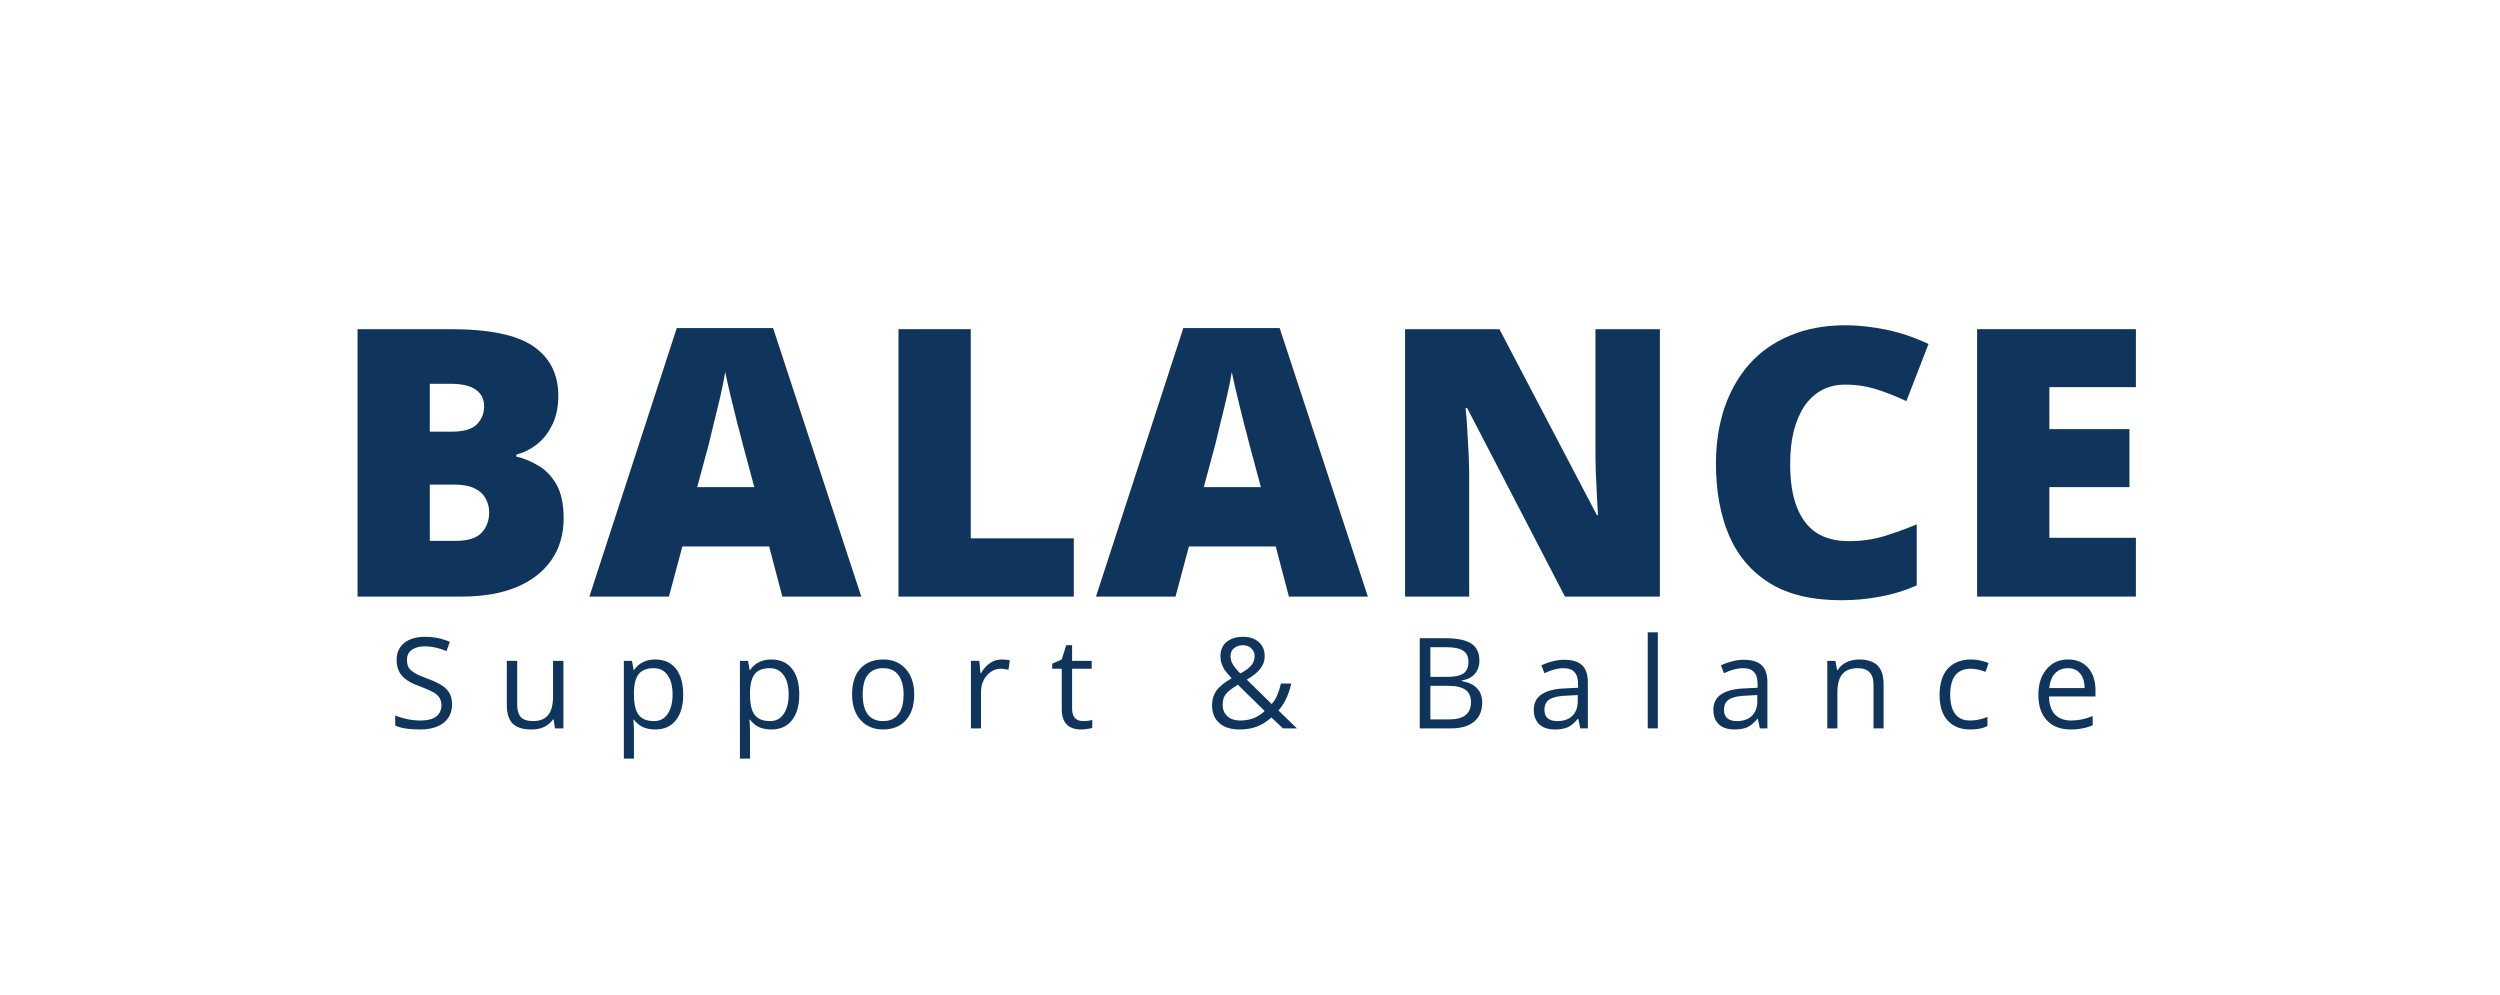 <svg version="1.0" preserveAspectRatio="xMidYMid meet" height="74" viewBox="0 0 139.5 55.5" zoomAndPan="magnify" width="186" xmlns:xlink="http://www.w3.org/1999/xlink" xmlns="http://www.w3.org/2000/svg"><defs><g></g></defs><g fill-opacity="1" fill="#0f355d"><g transform="translate(18.342, 33.29)"><g><path d="M 1.609 -14.922 L 6.812 -14.922 C 8.977 -14.922 10.52 -14.598 11.438 -13.953 C 12.352 -13.316 12.812 -12.398 12.812 -11.203 C 12.812 -10.555 12.691 -10.004 12.453 -9.547 C 12.223 -9.086 11.926 -8.723 11.562 -8.453 C 11.207 -8.191 10.844 -8.016 10.469 -7.922 L 10.469 -7.812 C 10.883 -7.719 11.289 -7.551 11.688 -7.312 C 12.094 -7.082 12.43 -6.734 12.703 -6.266 C 12.973 -5.797 13.109 -5.164 13.109 -4.375 C 13.109 -3.469 12.879 -2.688 12.422 -2.031 C 11.961 -1.375 11.305 -0.867 10.453 -0.516 C 9.598 -0.172 8.586 0 7.422 0 L 1.609 0 Z M 5.641 -9.203 L 6.859 -9.203 C 7.523 -9.203 7.992 -9.336 8.266 -9.609 C 8.535 -9.891 8.672 -10.223 8.672 -10.609 C 8.672 -11.023 8.516 -11.336 8.203 -11.547 C 7.898 -11.766 7.426 -11.875 6.781 -11.875 L 5.641 -11.875 Z M 5.641 -6.25 L 5.641 -3.109 L 7.062 -3.109 C 7.758 -3.109 8.25 -3.258 8.531 -3.562 C 8.812 -3.863 8.953 -4.242 8.953 -4.703 C 8.953 -4.973 8.891 -5.223 8.766 -5.453 C 8.648 -5.691 8.445 -5.883 8.156 -6.031 C 7.875 -6.176 7.484 -6.25 6.984 -6.25 Z M 5.641 -6.25"></path></g></g></g><g fill-opacity="1" fill="#0f355d"><g transform="translate(32.888, 33.29)"><g><path d="M 10.766 0 L 10.031 -2.797 L 5.188 -2.797 L 4.438 0 L 0 0 L 4.875 -14.984 L 10.25 -14.984 L 15.172 0 Z M 9.203 -6.109 L 8.547 -8.547 C 8.484 -8.816 8.383 -9.195 8.25 -9.688 C 8.125 -10.188 8 -10.695 7.875 -11.219 C 7.75 -11.75 7.648 -12.188 7.578 -12.531 C 7.523 -12.188 7.441 -11.766 7.328 -11.266 C 7.211 -10.766 7.094 -10.27 6.969 -9.781 C 6.852 -9.289 6.754 -8.879 6.672 -8.547 L 6.016 -6.109 Z M 9.203 -6.109"></path></g></g></g><g fill-opacity="1" fill="#0f355d"><g transform="translate(48.527, 33.29)"><g><path d="M 1.609 0 L 1.609 -14.922 L 5.641 -14.922 L 5.641 -3.25 L 11.391 -3.25 L 11.391 0 Z M 1.609 0"></path></g></g></g><g fill-opacity="1" fill="#0f355d"><g transform="translate(61.155, 33.29)"><g><path d="M 10.766 0 L 10.031 -2.797 L 5.188 -2.797 L 4.438 0 L 0 0 L 4.875 -14.984 L 10.25 -14.984 L 15.172 0 Z M 9.203 -6.109 L 8.547 -8.547 C 8.484 -8.816 8.383 -9.195 8.25 -9.688 C 8.125 -10.188 8 -10.695 7.875 -11.219 C 7.75 -11.75 7.648 -12.188 7.578 -12.531 C 7.523 -12.188 7.441 -11.766 7.328 -11.266 C 7.211 -10.766 7.094 -10.27 6.969 -9.781 C 6.852 -9.289 6.754 -8.879 6.672 -8.547 L 6.016 -6.109 Z M 9.203 -6.109"></path></g></g></g><g fill-opacity="1" fill="#0f355d"><g transform="translate(76.793, 33.29)"><g><path d="M 15.828 0 L 10.531 0 L 5.078 -10.516 L 4.984 -10.516 C 5.023 -10.191 5.055 -9.805 5.078 -9.359 C 5.109 -8.91 5.133 -8.453 5.156 -7.984 C 5.176 -7.516 5.188 -7.098 5.188 -6.734 L 5.188 0 L 1.609 0 L 1.609 -14.922 L 6.875 -14.922 L 12.312 -4.547 L 12.375 -4.547 C 12.352 -4.879 12.332 -5.258 12.312 -5.688 C 12.289 -6.125 12.27 -6.562 12.25 -7 C 12.238 -7.445 12.234 -7.836 12.234 -8.172 L 12.234 -14.922 L 15.828 -14.922 Z M 15.828 0"></path></g></g></g><g fill-opacity="1" fill="#0f355d"><g transform="translate(94.688, 33.29)"><g><path d="M 8.266 -11.828 C 7.785 -11.828 7.359 -11.727 6.984 -11.531 C 6.609 -11.332 6.285 -11.039 6.016 -10.656 C 5.754 -10.27 5.551 -9.801 5.406 -9.25 C 5.27 -8.707 5.203 -8.094 5.203 -7.406 C 5.203 -6.457 5.32 -5.664 5.562 -5.031 C 5.801 -4.395 6.16 -3.91 6.641 -3.578 C 7.129 -3.254 7.742 -3.094 8.484 -3.094 C 9.148 -3.094 9.789 -3.18 10.406 -3.359 C 11.02 -3.547 11.641 -3.77 12.266 -4.031 L 12.266 -0.625 C 11.609 -0.332 10.93 -0.125 10.234 0 C 9.547 0.133 8.816 0.203 8.047 0.203 C 6.422 0.203 5.094 -0.113 4.062 -0.75 C 3.031 -1.395 2.27 -2.289 1.781 -3.438 C 1.301 -4.582 1.062 -5.91 1.062 -7.422 C 1.062 -8.547 1.219 -9.578 1.531 -10.516 C 1.852 -11.461 2.316 -12.281 2.922 -12.969 C 3.535 -13.656 4.289 -14.188 5.188 -14.562 C 6.094 -14.945 7.129 -15.141 8.297 -15.141 C 9.016 -15.141 9.773 -15.055 10.578 -14.891 C 11.379 -14.723 12.16 -14.457 12.922 -14.094 L 11.688 -10.906 C 11.145 -11.164 10.594 -11.383 10.031 -11.562 C 9.477 -11.738 8.891 -11.828 8.266 -11.828 Z M 8.266 -11.828"></path></g></g></g><g fill-opacity="1" fill="#0f355d"><g transform="translate(108.714, 33.29)"><g><path d="M 10.469 0 L 1.609 0 L 1.609 -14.922 L 10.469 -14.922 L 10.469 -11.688 L 5.641 -11.688 L 5.641 -9.344 L 10.109 -9.344 L 10.109 -6.109 L 5.641 -6.109 L 5.641 -3.281 L 10.469 -3.281 Z M 10.469 0"></path></g></g></g><g fill-opacity="1" fill="#0f355d"><g transform="translate(21.694, 40.643)"><g><path d="M 3.531 -1.344 C 3.531 -0.895 3.367 -0.547 3.047 -0.297 C 2.723 -0.055 2.285 0.062 1.734 0.062 C 1.141 0.062 0.68 -0.008 0.359 -0.156 L 0.359 -0.719 C 0.566 -0.633 0.789 -0.566 1.031 -0.516 C 1.281 -0.461 1.523 -0.438 1.766 -0.438 C 2.148 -0.438 2.441 -0.508 2.641 -0.656 C 2.836 -0.812 2.938 -1.02 2.938 -1.281 C 2.938 -1.457 2.898 -1.598 2.828 -1.703 C 2.766 -1.816 2.648 -1.922 2.484 -2.016 C 2.316 -2.109 2.066 -2.219 1.734 -2.344 C 1.266 -2.508 0.93 -2.707 0.734 -2.938 C 0.535 -3.164 0.438 -3.461 0.438 -3.828 C 0.438 -4.223 0.578 -4.535 0.859 -4.766 C 1.148 -4.992 1.535 -5.109 2.016 -5.109 C 2.516 -5.109 2.977 -5.016 3.406 -4.828 L 3.219 -4.312 C 2.801 -4.488 2.398 -4.578 2.016 -4.578 C 1.703 -4.578 1.457 -4.508 1.281 -4.375 C 1.102 -4.25 1.016 -4.066 1.016 -3.828 C 1.016 -3.648 1.047 -3.504 1.109 -3.391 C 1.18 -3.285 1.289 -3.188 1.438 -3.094 C 1.594 -3 1.828 -2.895 2.141 -2.781 C 2.672 -2.594 3.035 -2.391 3.234 -2.172 C 3.43 -1.961 3.531 -1.688 3.531 -1.344 Z M 3.531 -1.344"></path></g></g></g><g fill-opacity="1" fill="#0f355d"><g transform="translate(27.719, 40.643)"><g><path d="M 1.141 -3.766 L 1.141 -1.328 C 1.141 -1.016 1.207 -0.781 1.344 -0.625 C 1.488 -0.477 1.711 -0.406 2.016 -0.406 C 2.398 -0.406 2.68 -0.516 2.859 -0.734 C 3.047 -0.953 3.141 -1.305 3.141 -1.797 L 3.141 -3.766 L 3.719 -3.766 L 3.719 0 L 3.25 0 L 3.172 -0.5 L 3.141 -0.5 C 3.016 -0.32 2.848 -0.18 2.641 -0.078 C 2.441 0.016 2.207 0.062 1.938 0.062 C 1.477 0.062 1.133 -0.039 0.906 -0.25 C 0.676 -0.469 0.562 -0.816 0.562 -1.297 L 0.562 -3.766 Z M 1.141 -3.766"></path></g></g></g><g fill-opacity="1" fill="#0f355d"><g transform="translate(34.202, 40.643)"><g><path d="M 2.359 0.062 C 2.117 0.062 1.895 0.02 1.688 -0.062 C 1.488 -0.156 1.316 -0.297 1.172 -0.484 L 1.141 -0.484 C 1.16 -0.266 1.172 -0.055 1.172 0.141 L 1.172 1.688 L 0.609 1.688 L 0.609 -3.766 L 1.062 -3.766 L 1.156 -3.25 L 1.172 -3.25 C 1.316 -3.457 1.488 -3.609 1.688 -3.703 C 1.883 -3.797 2.109 -3.844 2.359 -3.844 C 2.859 -3.844 3.242 -3.672 3.516 -3.328 C 3.785 -2.984 3.922 -2.504 3.922 -1.891 C 3.922 -1.266 3.781 -0.781 3.5 -0.438 C 3.227 -0.102 2.848 0.062 2.359 0.062 Z M 2.281 -3.359 C 1.895 -3.359 1.613 -3.25 1.438 -3.031 C 1.27 -2.82 1.18 -2.484 1.172 -2.016 L 1.172 -1.891 C 1.172 -1.359 1.258 -0.977 1.438 -0.75 C 1.613 -0.52 1.898 -0.406 2.297 -0.406 C 2.617 -0.406 2.867 -0.535 3.047 -0.797 C 3.234 -1.066 3.328 -1.43 3.328 -1.891 C 3.328 -2.359 3.234 -2.719 3.047 -2.969 C 2.867 -3.227 2.613 -3.359 2.281 -3.359 Z M 2.281 -3.359"></path></g></g></g><g fill-opacity="1" fill="#0f355d"><g transform="translate(40.678, 40.643)"><g><path d="M 2.359 0.062 C 2.117 0.062 1.895 0.02 1.688 -0.062 C 1.488 -0.156 1.316 -0.297 1.172 -0.484 L 1.141 -0.484 C 1.16 -0.266 1.172 -0.055 1.172 0.141 L 1.172 1.688 L 0.609 1.688 L 0.609 -3.766 L 1.062 -3.766 L 1.156 -3.25 L 1.172 -3.25 C 1.316 -3.457 1.488 -3.609 1.688 -3.703 C 1.883 -3.797 2.109 -3.844 2.359 -3.844 C 2.859 -3.844 3.242 -3.672 3.516 -3.328 C 3.785 -2.984 3.922 -2.504 3.922 -1.891 C 3.922 -1.266 3.781 -0.781 3.5 -0.438 C 3.227 -0.102 2.848 0.062 2.359 0.062 Z M 2.281 -3.359 C 1.895 -3.359 1.613 -3.25 1.438 -3.031 C 1.27 -2.82 1.18 -2.484 1.172 -2.016 L 1.172 -1.891 C 1.172 -1.359 1.258 -0.977 1.438 -0.75 C 1.613 -0.52 1.898 -0.406 2.297 -0.406 C 2.617 -0.406 2.867 -0.535 3.047 -0.797 C 3.234 -1.066 3.328 -1.43 3.328 -1.891 C 3.328 -2.359 3.234 -2.719 3.047 -2.969 C 2.867 -3.227 2.613 -3.359 2.281 -3.359 Z M 2.281 -3.359"></path></g></g></g><g fill-opacity="1" fill="#0f355d"><g transform="translate(47.154, 40.643)"><g><path d="M 3.859 -1.891 C 3.859 -1.273 3.703 -0.797 3.391 -0.453 C 3.086 -0.109 2.66 0.062 2.109 0.062 C 1.773 0.062 1.477 -0.016 1.219 -0.172 C 0.957 -0.328 0.754 -0.551 0.609 -0.844 C 0.461 -1.145 0.391 -1.492 0.391 -1.891 C 0.391 -2.504 0.539 -2.984 0.844 -3.328 C 1.156 -3.672 1.586 -3.844 2.141 -3.844 C 2.66 -3.844 3.078 -3.664 3.391 -3.312 C 3.703 -2.957 3.859 -2.484 3.859 -1.891 Z M 0.984 -1.891 C 0.984 -1.41 1.078 -1.039 1.266 -0.781 C 1.461 -0.531 1.75 -0.406 2.125 -0.406 C 2.5 -0.406 2.781 -0.531 2.969 -0.781 C 3.164 -1.031 3.266 -1.398 3.266 -1.891 C 3.266 -2.367 3.164 -2.734 2.969 -2.984 C 2.781 -3.234 2.5 -3.359 2.125 -3.359 C 1.75 -3.359 1.461 -3.234 1.266 -2.984 C 1.078 -2.742 0.984 -2.379 0.984 -1.891 Z M 0.984 -1.891"></path></g></g></g><g fill-opacity="1" fill="#0f355d"><g transform="translate(53.568, 40.643)"><g><path d="M 2.328 -3.844 C 2.492 -3.844 2.645 -3.828 2.781 -3.797 L 2.703 -3.266 C 2.547 -3.305 2.406 -3.328 2.281 -3.328 C 1.977 -3.328 1.719 -3.203 1.5 -2.953 C 1.281 -2.703 1.172 -2.391 1.172 -2.016 L 1.172 0 L 0.609 0 L 0.609 -3.766 L 1.078 -3.766 L 1.141 -3.078 L 1.172 -3.078 C 1.305 -3.316 1.473 -3.504 1.672 -3.641 C 1.867 -3.773 2.086 -3.844 2.328 -3.844 Z M 2.328 -3.844"></path></g></g></g><g fill-opacity="1" fill="#0f355d"><g transform="translate(58.604, 40.643)"><g><path d="M 1.828 -0.406 C 1.922 -0.406 2.016 -0.41 2.109 -0.422 C 2.203 -0.441 2.281 -0.457 2.344 -0.469 L 2.344 -0.031 C 2.281 0 2.188 0.02 2.062 0.031 C 1.945 0.051 1.836 0.062 1.734 0.062 C 1.004 0.062 0.641 -0.316 0.641 -1.078 L 0.641 -3.328 L 0.109 -3.328 L 0.109 -3.609 L 0.641 -3.844 L 0.891 -4.641 L 1.219 -4.641 L 1.219 -3.766 L 2.312 -3.766 L 2.312 -3.328 L 1.219 -3.328 L 1.219 -1.109 C 1.219 -0.879 1.27 -0.703 1.375 -0.578 C 1.488 -0.461 1.641 -0.406 1.828 -0.406 Z M 1.828 -0.406"></path></g></g></g><g fill-opacity="1" fill="#0f355d"><g transform="translate(63.251, 40.643)"><g></g></g></g><g fill-opacity="1" fill="#0f355d"><g transform="translate(67.242, 40.643)"><g><path d="M 1.422 -4.031 C 1.422 -3.875 1.461 -3.723 1.547 -3.578 C 1.629 -3.43 1.77 -3.258 1.969 -3.062 C 2.27 -3.227 2.477 -3.383 2.594 -3.531 C 2.707 -3.676 2.766 -3.848 2.766 -4.047 C 2.766 -4.211 2.703 -4.352 2.578 -4.469 C 2.461 -4.582 2.305 -4.641 2.109 -4.641 C 1.91 -4.641 1.742 -4.582 1.609 -4.469 C 1.484 -4.363 1.422 -4.219 1.422 -4.031 Z M 1.953 -0.438 C 2.504 -0.438 2.961 -0.613 3.328 -0.969 L 1.828 -2.438 C 1.578 -2.281 1.395 -2.148 1.281 -2.047 C 1.176 -1.941 1.098 -1.832 1.047 -1.719 C 1.004 -1.602 0.984 -1.469 0.984 -1.312 C 0.984 -1.051 1.07 -0.836 1.25 -0.672 C 1.426 -0.516 1.66 -0.438 1.953 -0.438 Z M 0.391 -1.297 C 0.391 -1.598 0.469 -1.863 0.625 -2.094 C 0.781 -2.32 1.066 -2.555 1.484 -2.797 C 1.285 -3.016 1.148 -3.176 1.078 -3.281 C 1.016 -3.395 0.961 -3.508 0.922 -3.625 C 0.879 -3.75 0.859 -3.879 0.859 -4.016 C 0.859 -4.359 0.969 -4.625 1.188 -4.812 C 1.414 -5.008 1.734 -5.109 2.141 -5.109 C 2.504 -5.109 2.789 -5.008 3 -4.812 C 3.219 -4.625 3.328 -4.359 3.328 -4.016 C 3.328 -3.773 3.25 -3.551 3.094 -3.344 C 2.938 -3.133 2.68 -2.926 2.328 -2.719 L 3.719 -1.359 C 3.852 -1.504 3.957 -1.672 4.031 -1.859 C 4.113 -2.055 4.18 -2.27 4.234 -2.5 L 4.812 -2.5 C 4.656 -1.844 4.414 -1.344 4.094 -1 L 5.125 0 L 4.344 0 L 3.703 -0.609 C 3.43 -0.367 3.156 -0.195 2.875 -0.094 C 2.594 0.008 2.281 0.062 1.938 0.062 C 1.445 0.062 1.066 -0.055 0.797 -0.297 C 0.523 -0.535 0.391 -0.867 0.391 -1.297 Z M 0.391 -1.297"></path></g></g></g><g fill-opacity="1" fill="#0f355d"><g transform="translate(74.543, 40.643)"><g></g></g></g><g fill-opacity="1" fill="#0f355d"><g transform="translate(78.534, 40.643)"><g><path d="M 0.688 -5.031 L 2.109 -5.031 C 2.773 -5.031 3.258 -4.93 3.562 -4.734 C 3.863 -4.535 4.016 -4.219 4.016 -3.781 C 4.016 -3.488 3.93 -3.242 3.766 -3.047 C 3.598 -2.848 3.352 -2.723 3.031 -2.672 L 3.031 -2.641 C 3.789 -2.504 4.172 -2.102 4.172 -1.438 C 4.172 -0.977 4.02 -0.625 3.719 -0.375 C 3.414 -0.125 2.992 0 2.453 0 L 0.688 0 Z M 1.281 -2.875 L 2.234 -2.875 C 2.648 -2.875 2.945 -2.938 3.125 -3.062 C 3.312 -3.195 3.406 -3.414 3.406 -3.719 C 3.406 -4.008 3.301 -4.219 3.094 -4.344 C 2.895 -4.469 2.578 -4.531 2.141 -4.531 L 1.281 -4.531 Z M 1.281 -2.375 L 1.281 -0.5 L 2.328 -0.5 C 2.734 -0.5 3.035 -0.578 3.234 -0.734 C 3.441 -0.891 3.547 -1.133 3.547 -1.469 C 3.547 -1.781 3.441 -2.008 3.234 -2.156 C 3.023 -2.301 2.707 -2.375 2.281 -2.375 Z M 1.281 -2.375"></path></g></g></g><g fill-opacity="1" fill="#0f355d"><g transform="translate(85.257, 40.643)"><g><path d="M 2.922 0 L 2.812 -0.531 L 2.781 -0.531 C 2.594 -0.301 2.406 -0.145 2.219 -0.062 C 2.031 0.02 1.797 0.062 1.516 0.062 C 1.141 0.062 0.848 -0.031 0.641 -0.219 C 0.43 -0.414 0.328 -0.691 0.328 -1.047 C 0.328 -1.805 0.938 -2.203 2.156 -2.234 L 2.797 -2.266 L 2.797 -2.5 C 2.797 -2.789 2.727 -3.004 2.594 -3.141 C 2.469 -3.285 2.266 -3.359 1.984 -3.359 C 1.672 -3.359 1.316 -3.266 0.922 -3.078 L 0.75 -3.516 C 0.938 -3.609 1.141 -3.68 1.359 -3.734 C 1.578 -3.797 1.797 -3.828 2.016 -3.828 C 2.473 -3.828 2.805 -3.727 3.016 -3.531 C 3.234 -3.332 3.344 -3.016 3.344 -2.578 L 3.344 0 Z M 1.641 -0.406 C 1.992 -0.406 2.27 -0.5 2.469 -0.688 C 2.676 -0.883 2.781 -1.16 2.781 -1.516 L 2.781 -1.859 L 2.203 -1.828 C 1.754 -1.816 1.426 -1.75 1.219 -1.625 C 1.02 -1.5 0.922 -1.301 0.922 -1.031 C 0.922 -0.82 0.984 -0.664 1.109 -0.562 C 1.234 -0.457 1.41 -0.406 1.641 -0.406 Z M 1.641 -0.406"></path></g></g></g><g fill-opacity="1" fill="#0f355d"><g transform="translate(91.334, 40.643)"><g><path d="M 1.172 0 L 0.609 0 L 0.609 -5.359 L 1.172 -5.359 Z M 1.172 0"></path></g></g></g><g fill-opacity="1" fill="#0f355d"><g transform="translate(95.277, 40.643)"><g><path d="M 2.922 0 L 2.812 -0.531 L 2.781 -0.531 C 2.594 -0.301 2.406 -0.145 2.219 -0.062 C 2.031 0.02 1.797 0.062 1.516 0.062 C 1.141 0.062 0.848 -0.031 0.641 -0.219 C 0.43 -0.414 0.328 -0.691 0.328 -1.047 C 0.328 -1.805 0.938 -2.203 2.156 -2.234 L 2.797 -2.266 L 2.797 -2.5 C 2.797 -2.789 2.727 -3.004 2.594 -3.141 C 2.469 -3.285 2.266 -3.359 1.984 -3.359 C 1.672 -3.359 1.316 -3.266 0.922 -3.078 L 0.75 -3.516 C 0.938 -3.609 1.141 -3.68 1.359 -3.734 C 1.578 -3.797 1.797 -3.828 2.016 -3.828 C 2.473 -3.828 2.805 -3.727 3.016 -3.531 C 3.234 -3.332 3.344 -3.016 3.344 -2.578 L 3.344 0 Z M 1.641 -0.406 C 1.992 -0.406 2.27 -0.5 2.469 -0.688 C 2.676 -0.883 2.781 -1.16 2.781 -1.516 L 2.781 -1.859 L 2.203 -1.828 C 1.754 -1.816 1.426 -1.75 1.219 -1.625 C 1.02 -1.5 0.922 -1.301 0.922 -1.031 C 0.922 -0.82 0.984 -0.664 1.109 -0.562 C 1.234 -0.457 1.41 -0.406 1.641 -0.406 Z M 1.641 -0.406"></path></g></g></g><g fill-opacity="1" fill="#0f355d"><g transform="translate(101.354, 40.643)"><g><path d="M 3.188 0 L 3.188 -2.438 C 3.188 -2.75 3.113 -2.977 2.969 -3.125 C 2.832 -3.281 2.613 -3.359 2.312 -3.359 C 1.926 -3.359 1.641 -3.25 1.453 -3.031 C 1.266 -2.82 1.172 -2.473 1.172 -1.984 L 1.172 0 L 0.609 0 L 0.609 -3.766 L 1.062 -3.766 L 1.156 -3.25 L 1.188 -3.25 C 1.301 -3.438 1.461 -3.582 1.672 -3.688 C 1.891 -3.789 2.129 -3.844 2.391 -3.844 C 2.836 -3.844 3.176 -3.734 3.406 -3.516 C 3.633 -3.297 3.75 -2.941 3.75 -2.453 L 3.75 0 Z M 3.188 0"></path></g></g></g><g fill-opacity="1" fill="#0f355d"><g transform="translate(107.837, 40.643)"><g><path d="M 2.109 0.062 C 1.566 0.062 1.145 -0.102 0.844 -0.438 C 0.539 -0.77 0.391 -1.242 0.391 -1.859 C 0.391 -2.492 0.539 -2.984 0.844 -3.328 C 1.156 -3.672 1.594 -3.844 2.156 -3.844 C 2.332 -3.844 2.508 -3.82 2.688 -3.781 C 2.875 -3.738 3.02 -3.691 3.125 -3.641 L 2.953 -3.156 C 2.816 -3.207 2.676 -3.25 2.531 -3.281 C 2.383 -3.312 2.254 -3.328 2.141 -3.328 C 1.367 -3.328 0.984 -2.844 0.984 -1.875 C 0.984 -1.406 1.078 -1.047 1.266 -0.797 C 1.453 -0.555 1.727 -0.438 2.094 -0.438 C 2.414 -0.438 2.738 -0.504 3.062 -0.641 L 3.062 -0.125 C 2.812 0 2.492 0.062 2.109 0.062 Z M 2.109 0.062"></path></g></g></g><g fill-opacity="1" fill="#0f355d"><g transform="translate(113.35, 40.643)"><g><path d="M 2.203 0.062 C 1.641 0.062 1.195 -0.102 0.875 -0.438 C 0.551 -0.781 0.391 -1.254 0.391 -1.859 C 0.391 -2.461 0.539 -2.941 0.844 -3.297 C 1.145 -3.66 1.547 -3.844 2.047 -3.844 C 2.523 -3.844 2.898 -3.688 3.172 -3.375 C 3.441 -3.062 3.578 -2.648 3.578 -2.141 L 3.578 -1.781 L 0.984 -1.781 C 0.992 -1.344 1.102 -1.008 1.312 -0.781 C 1.531 -0.551 1.832 -0.438 2.219 -0.438 C 2.625 -0.438 3.023 -0.52 3.422 -0.688 L 3.422 -0.172 C 3.223 -0.086 3.031 -0.031 2.844 0 C 2.664 0.039 2.453 0.062 2.203 0.062 Z M 2.047 -3.359 C 1.742 -3.359 1.5 -3.258 1.312 -3.062 C 1.133 -2.863 1.031 -2.594 1 -2.25 L 2.969 -2.25 C 2.969 -2.602 2.883 -2.875 2.719 -3.062 C 2.562 -3.258 2.336 -3.359 2.047 -3.359 Z M 2.047 -3.359"></path></g></g></g></svg>